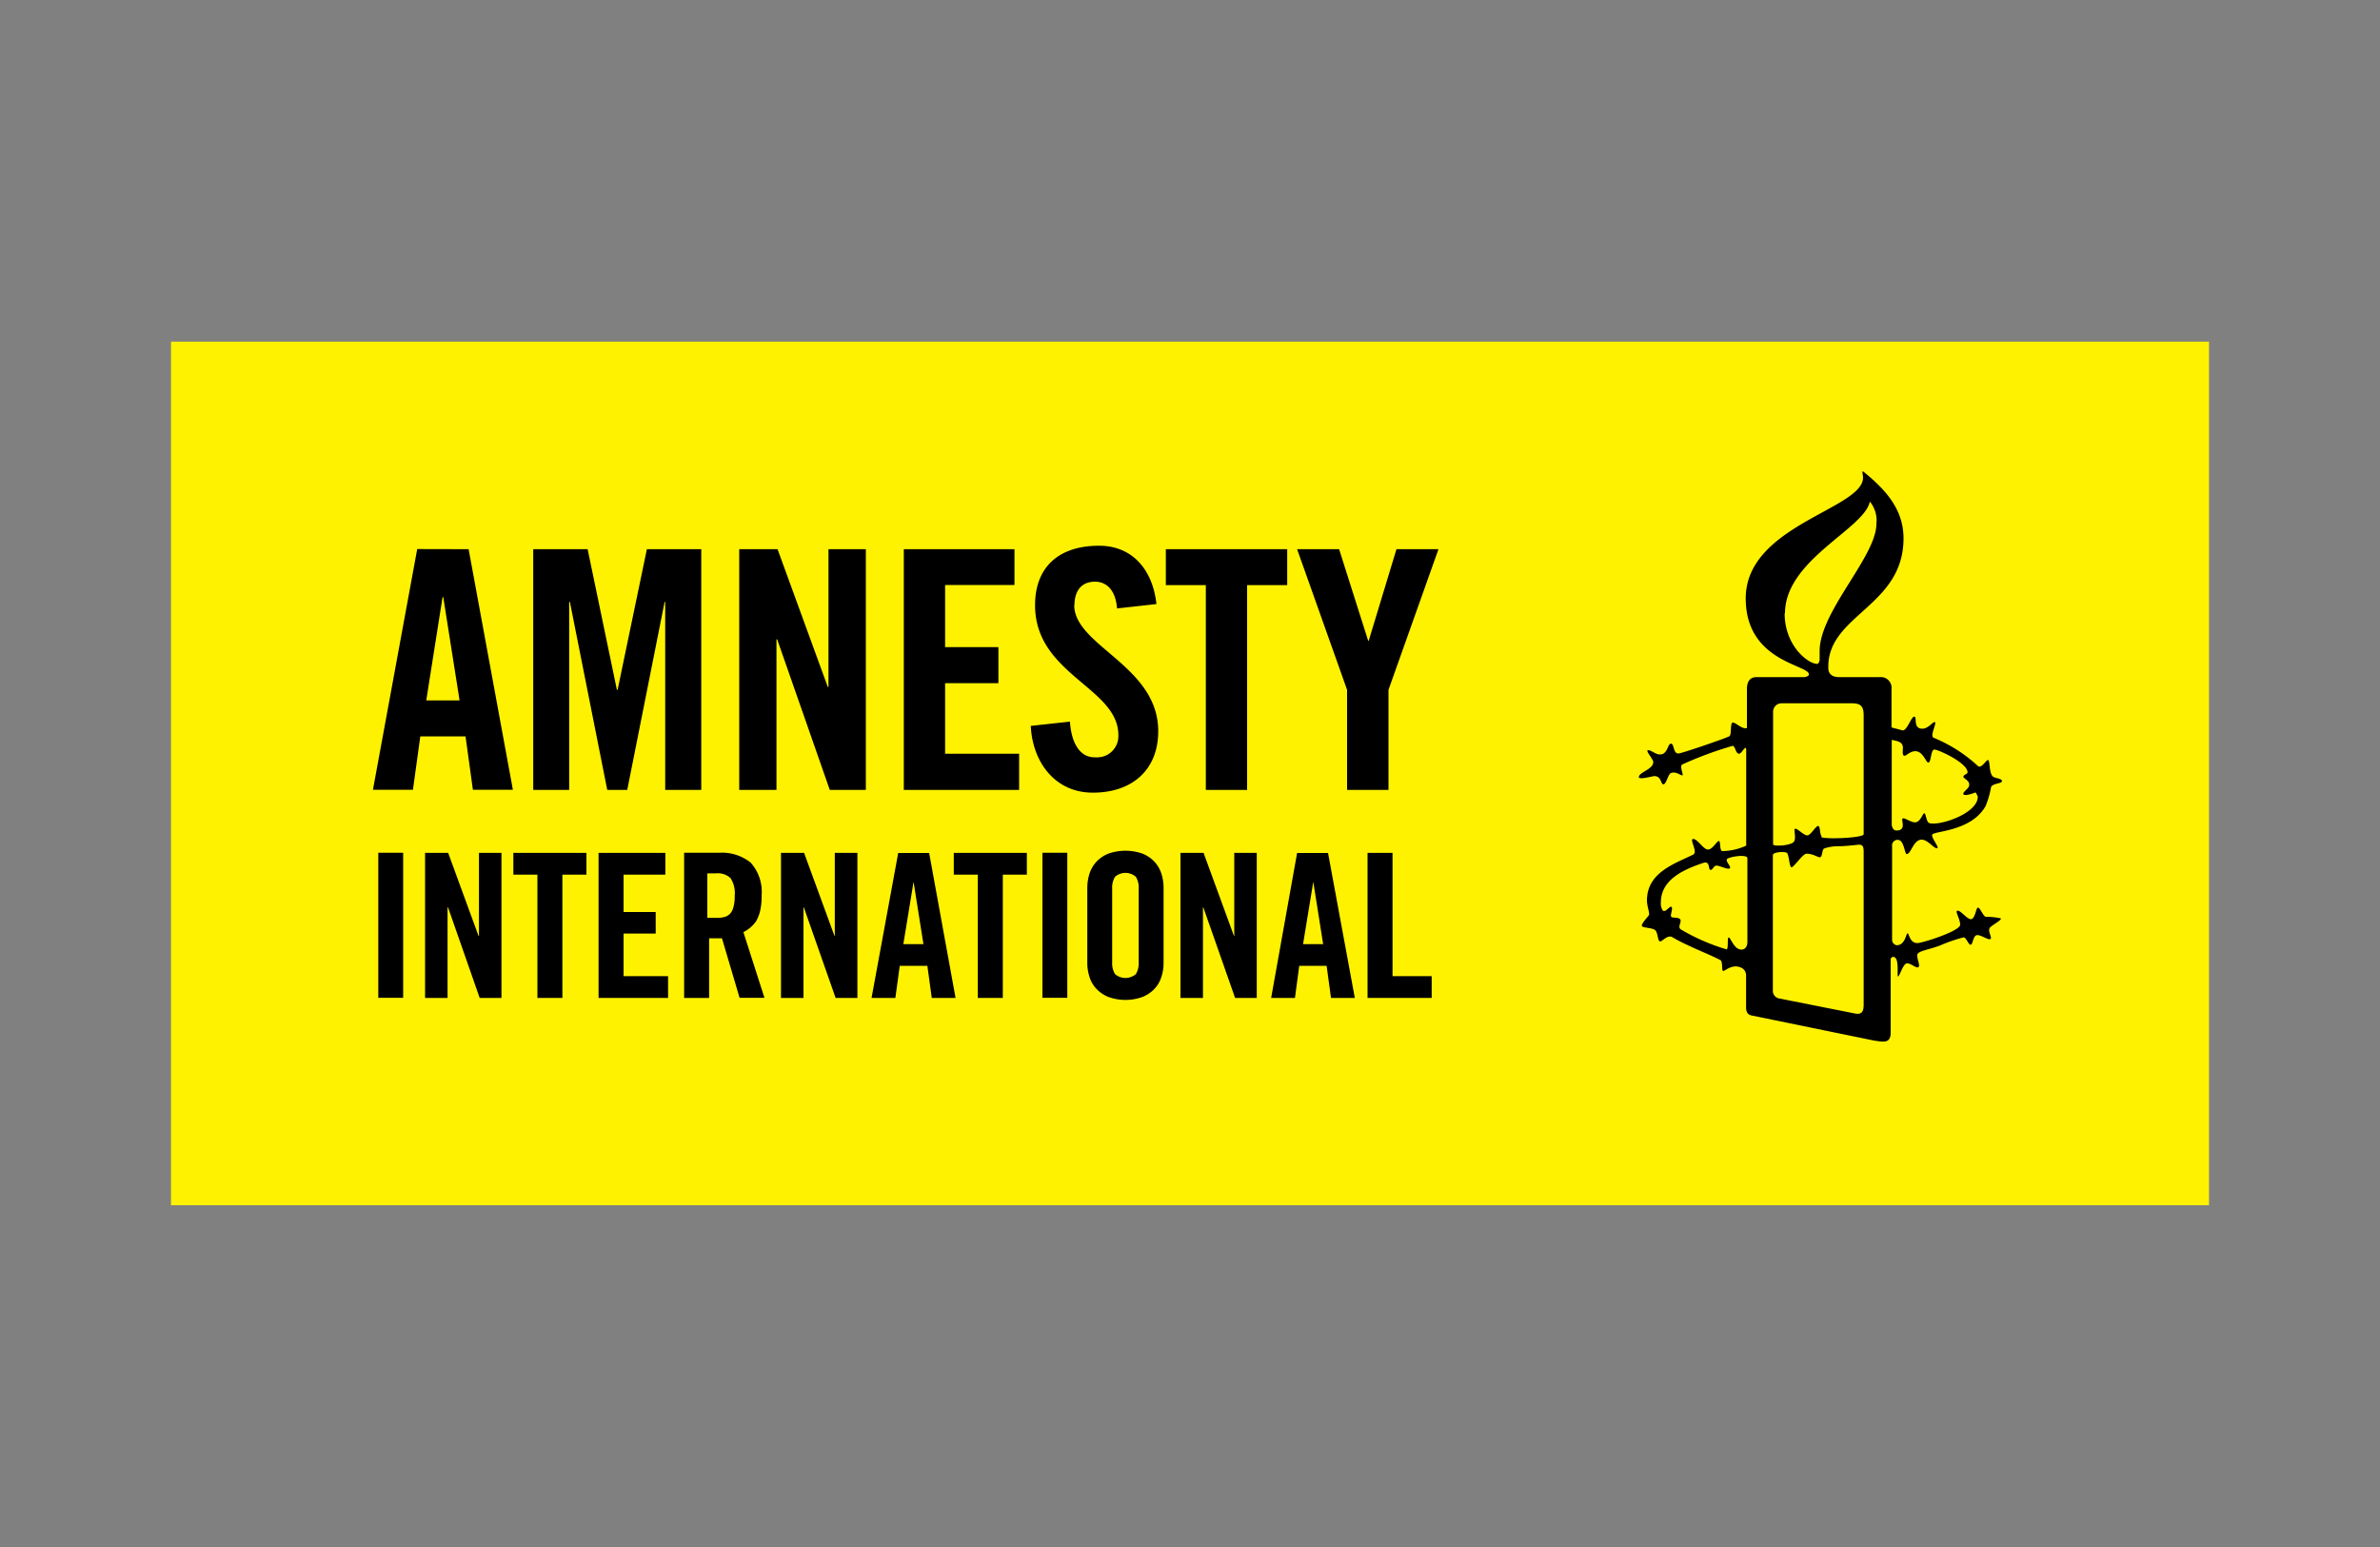 <?xml version="1.0" encoding="UTF-8"?> <svg xmlns="http://www.w3.org/2000/svg" id="Laag_1" data-name="Laag 1" viewBox="0 0 200 130"><rect x="0" y="0" width="200" height="130" fill="#808080" stroke="none"/><defs><style>.cls-1{fill:#fff200;}</style></defs><title>amnesty</title><rect class="cls-1" x="14.37" y="28.71" width="171.26" height="72.57"></rect><path d="M35.82,58.86l1.37-8.68h.06l1.37,8.68Zm-.76-12.72L31.34,66.37H34.7l.62-4.49h3.8l.62,4.49H43.1L39.38,46.15Z"></path><polygon points="47.83 50.58 47.89 50.58 51.03 66.38 52.71 66.38 55.85 50.58 55.9 50.58 55.9 66.38 58.93 66.38 58.93 46.15 54.36 46.15 51.9 57.97 51.84 57.97 49.38 46.15 44.81 46.15 44.81 66.38 47.83 66.38 47.83 50.58"></polygon><polygon points="69.62 57.72 69.56 57.72 65.34 46.15 62.12 46.15 62.12 66.38 65.25 66.38 65.25 53.73 65.31 53.73 69.73 66.38 72.76 66.38 72.76 46.15 69.62 46.15 69.62 57.72"></polygon><polygon points="85.64 63.34 79.42 63.34 79.42 57.41 83.9 57.41 83.9 54.38 79.42 54.38 79.42 49.16 85.25 49.16 85.25 46.15 75.95 46.15 75.95 66.38 85.64 66.38 85.64 63.34"></polygon><path d="M90.29,50.88c0-1.26.61-2,1.73-2,.79,0,1.71.5,1.85,2.25l3.31-.37c-.31-2.86-2-4.9-4.82-4.9-3.42,0-5.38,1.82-5.38,5,0,5.84,7,6.91,7,10.91a1.78,1.78,0,0,1-1.69,1.87,1.56,1.56,0,0,1-.31,0c-1.12,0-1.93-1-2.07-3L86.62,61c.14,3,2,5.61,5.22,5.61s5.49-1.84,5.49-5.17c0-5.5-7.06-7.15-7.06-10.6"></path><polygon points="101.33 66.38 104.8 66.38 104.8 49.17 108.17 49.17 108.17 46.15 97.97 46.15 97.97 49.17 101.33 49.17 101.33 66.38"></polygon><polygon points="115.02 53.84 114.97 53.84 112.53 46.15 109 46.15 113.2 57.97 113.2 66.38 116.68 66.38 116.68 57.97 120.88 46.15 117.35 46.15 115.02 53.84"></polygon><path d="M162.1,69.15c-.23-.1-.26-.81-.39-.81s-.3.65-.68.75-1-.43-1.15-.3.37,1-.52,1c-.26,0-.39-.3-.39-.53V62.18a3.15,3.15,0,0,1,.42.09c.26.07.52.2.52.57,0,.18-.07.59.07.65s.22-.06.29-.09c1.21-.89,1.51.68,1.77.68s.19-1.09.52-1.09,2.78,1.12,2.78,1.91c0,.16-.33.19-.35.36s.58.33.48.75c0,.26-.62.58-.46.75s1-.17,1-.17a1.29,1.29,0,0,1,.19.36c0,1.45-3.36,2.52-4.12,2.2m-9,1.15c-.2-.33-.1-.89-.3-.89s-.62.79-.91.79-.79-.56-1-.56.13.79-.14,1.11-1.73.4-1.73.2V59.83a.71.71,0,0,1,.68-.73h5.93c.72,0,1,.22,1,1v10c0,.33-3.44.45-3.57.23m3.57,14.1c0,.69-.24.85-.82.72l-6.25-1.24a.65.65,0,0,1-.56-.69V71.87c0-.29,1-.33,1.18-.2s.2,1.21.39,1.21.95-1.14,1.25-1.14c.62,0,1,.36,1.17.29s.14-.59.3-.72a3.67,3.67,0,0,1,1.27-.2c.59,0,1.67-.13,1.67-.13.43,0,.4.3.4.92ZM150,51.54c0-4.5,6.67-7.09,7.13-9.39a2.49,2.49,0,0,1,.55,1.87c0,2.75-4.77,7.36-4.77,10.69v.69c0,.23-.13.39-.2.39-.78,0-2.74-1.53-2.74-4.25m-3.7,28.24c-.53,0-.85-1-1-1s0,.89-.17,1a16.83,16.83,0,0,1-3.89-1.7c-.23-.23.1-.56,0-.79s-.59-.13-.75-.23.16-.72,0-.85-.53.59-.76.26a1.11,1.11,0,0,1-.13-.65c0-2,2.13-2.82,3.57-3.31.59-.19.39.56.59.59s.26-.36.52-.36.95.36,1.11.23-.39-.59-.23-.78,1.72-.45,1.71-.06v7c0,.74-.56.67-.56.67m20.55-12a7.61,7.61,0,0,0,.49-1.67c.19-.33.91-.27.91-.49s-.52-.23-.72-.36c-.39-.23-.26-1.41-.45-1.41s-.59.82-.89.46A12.53,12.53,0,0,0,162.5,62c-.36-.13.26-1.2.1-1.31s-.59.66-1.21.53-.27-1-.53-1-.62,1.25-1,1.15l-.91-.24V57.9a.9.9,0,0,0-.81-1h-3.58c-1,0-.92-.72-.92-.89,0-4.35,6.32-5.07,6.32-10.77,0-2.49-1.57-4.15-3.4-5.63-.11-.06,0,.36,0,.52,0,2.66-9.86,4-9.86,10.16,0,5.33,5.31,5.56,5.31,6.38,0,.16-.33.23-.36.23h-4.06c-.42,0-.79.25-.79,1v3.28c-.4.13-.92-.46-1.18-.46s-.07,1-.3,1.15-3.89,1.4-4.22,1.44c-.52.09-.39-.82-.68-.82s-.27.91-.92.91c-.4,0-.72-.36-1-.36s.43.75.43,1c0,.62-1.21.84-1.21,1.27,0,.24,1.14-.09,1.31-.09.59,0,.52.69.75.69s.39-.79.59-.92c.39-.23.85.17,1,.17s-.27-.79,0-.92a31,31,0,0,1,4.25-1.57c.23.13.2.53.46.66s.66-.92.66-.27v8a4.92,4.92,0,0,1-2,.46c-.26,0-.13-.85-.3-.85s-.52.72-.91.72-.88-.89-1.24-.89.42,1.12,0,1.31c-1.51.76-3.89,1.48-3.89,3.86,0,.5.26,1.09.16,1.24s-.62.69-.59.89,1,.13,1.18.43.16.88.36.88.59-.56,1-.37c1.14.7,3.14,1.45,4.06,1.94.22.12.09.84.22.91s.79-.69,1.61-.23a.71.71,0,0,1,.33.62v2.68c0,.49.23.63.49.68l9.76,2a9,9,0,0,0,1.16.19c.34,0,.76,0,.74-.82v-6.1a.22.22,0,0,1,.21-.2c.57,0,.29,1.65.41,1.65s.43-1.11.76-1.11.75.43.94.33-.09-.63-.09-1,.85-.43,1.9-.82a13.14,13.14,0,0,1,2-.69c.23,0,.39.62.59.62s.19-.81.56-.81.94.46,1.11.32-.33-.72,0-1,.88-.55.88-.72a4.94,4.94,0,0,0-1.27-.13c-.23-.06-.49-.78-.66-.78s-.19.72-.49.94-.91-.68-1.21-.68.2.65.2,1.18-3.17,1.54-3.6,1.54c-.65,0-.69-.82-.82-.82s-.19,1-.91,1A.46.46,0,0,1,159,79V71.12a.47.47,0,0,1,.39-.54.17.17,0,0,1,.1,0c.53,0,.55,1.19.74,1.19.36,0,.56-1.21,1.25-1.21.52,0,1,.72,1.28.72s-.4-.75-.4-1.11,3.24-.23,4.49-2.42"></path><rect x="31.79" y="71.66" width="2.09" height="12.19"></rect><polygon points="35.72 83.86 35.72 71.67 37.66 71.67 40.21 78.64 40.25 78.64 40.25 71.67 42.14 71.67 42.14 83.86 40.31 83.86 37.65 76.25 37.61 76.25 37.61 83.86 35.72 83.86"></polygon><polygon points="45.16 73.5 43.14 73.5 43.14 71.67 49.28 71.67 49.28 73.5 47.26 73.5 47.26 83.86 45.16 83.86 45.16 73.5"></polygon><polygon points="50.3 83.86 50.3 71.67 55.91 71.67 55.91 73.5 52.4 73.5 52.4 76.64 55.1 76.64 55.1 78.45 52.4 78.45 52.4 82.03 56.14 82.03 56.14 83.86 50.3 83.86"></polygon><path d="M59.59,83.86h-2.1V71.66h2.94a3.84,3.84,0,0,1,2.65.83A3.66,3.66,0,0,1,64,75.26a5.37,5.37,0,0,1-.12,1.27,3.35,3.35,0,0,1-.34.88,2.84,2.84,0,0,1-1.07.92l1.77,5.52H62.15l-1.48-5H59.59Zm-.15-6.73h.74a2.19,2.19,0,0,0,.72-.08.94.94,0,0,0,.48-.3,1.39,1.39,0,0,0,.27-.59,3.36,3.36,0,0,0,.09-.9,2.28,2.28,0,0,0-.36-1.48,1.59,1.59,0,0,0-1.2-.39h-.74Z"></path><polygon points="65.63 83.86 65.63 71.67 67.57 71.67 70.12 78.64 70.15 78.64 70.15 71.67 72.05 71.67 72.05 83.86 70.22 83.86 67.55 76.25 67.52 76.25 67.52 83.86 65.63 83.86"></polygon><path d="M75.24,83.86h-2l2.24-12.18h2.6L80.3,83.86h-2l-.37-2.7H75.61Zm.67-4.52H77.6l-.83-5.24h0Z"></path><polygon points="82.17 73.5 80.15 73.5 80.15 71.67 86.29 71.67 86.29 73.5 84.27 73.5 84.27 83.86 82.17 83.86 82.17 73.5"></polygon><rect x="87.6" y="71.66" width="2.09" height="12.19"></rect><path d="M91.37,74.62a3.93,3.93,0,0,1,.19-1.22,2.68,2.68,0,0,1,.59-1,2.84,2.84,0,0,1,1-.67,4.35,4.35,0,0,1,2.85,0,2.84,2.84,0,0,1,1,.67,2.68,2.68,0,0,1,.59,1,3.93,3.93,0,0,1,.19,1.22V80.9a3.74,3.74,0,0,1-.19,1.21,2.53,2.53,0,0,1-.59,1,2.84,2.84,0,0,1-1,.67,4.23,4.23,0,0,1-2.85,0,2.84,2.84,0,0,1-1-.67,2.53,2.53,0,0,1-.59-1,3.74,3.74,0,0,1-.19-1.21Zm2.09,6.24a1.79,1.79,0,0,0,.24,1,1.35,1.35,0,0,0,1.75,0,1.79,1.79,0,0,0,.24-1V74.68a1.75,1.75,0,0,0-.24-1,1.33,1.33,0,0,0-1.75,0,1.75,1.75,0,0,0-.24,1Z"></path><polygon points="99.2 83.86 99.2 71.67 101.14 71.67 103.69 78.64 103.72 78.64 103.72 71.67 105.61 71.67 105.61 83.86 103.79 83.86 101.12 76.25 101.09 76.25 101.09 83.86 99.2 83.86"></polygon><path d="M108.82,83.86h-2L109,71.68h2.6l2.25,12.18h-2l-.37-2.7h-2.3Zm.68-4.52h1.69l-.83-5.24h0Z"></path><polygon points="114.92 83.86 114.92 71.67 117.02 71.67 117.02 82.03 120.31 82.03 120.31 83.86 114.92 83.86"></polygon></svg> 
